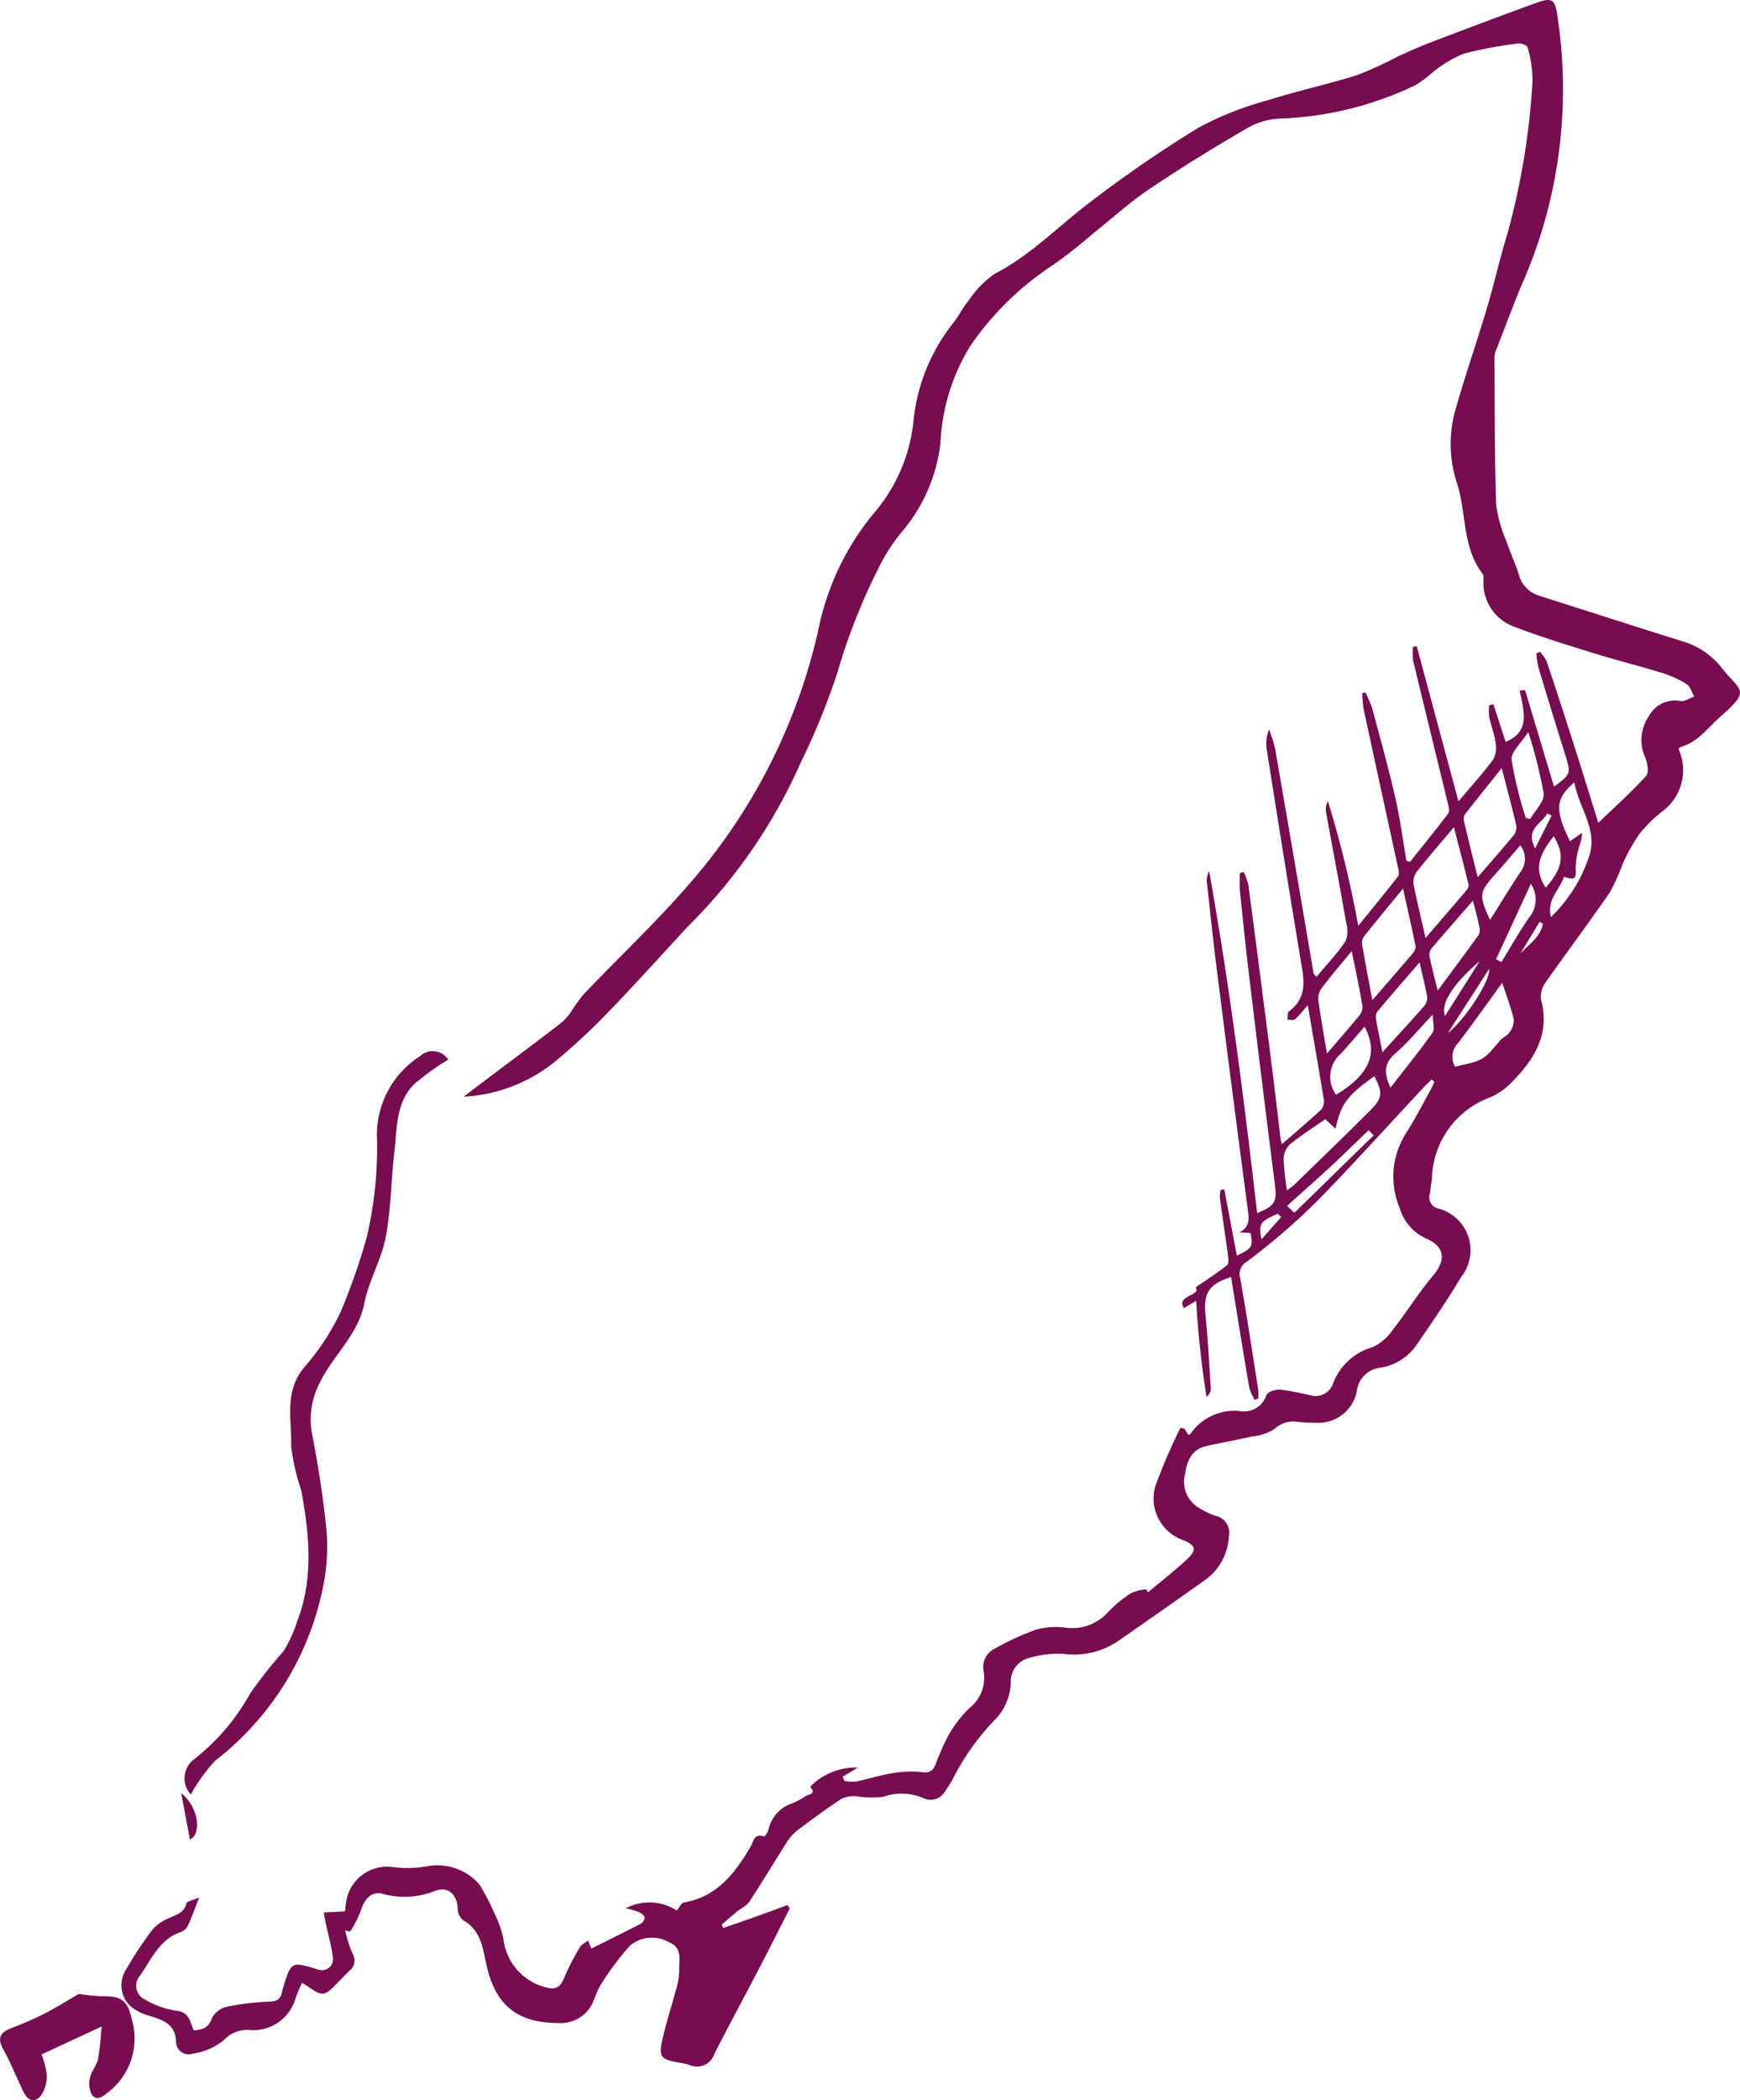 <svg xmlns="http://www.w3.org/2000/svg" width="103.5" height="124.88" viewBox="0 0 103.5 124.88"><defs><style>.a{fill:#780c50;}</style></defs><g transform="translate(-1768.168 -826.515)"><path class="a" d="M1812.3,891.723c1.11-.837,2.119-1.6,3.127-2.356.917-.692,1.84-1.377,2.744-2.087a3.368,3.368,0,0,0,.55-.652,10.968,10.968,0,0,1,.724-.994c2.275-2.394,4.707-4.654,6.815-7.185a34.321,34.321,0,0,0,7.157-14.548,15.708,15.708,0,0,1,3.217-6.783,9.966,9.966,0,0,0,2.441-5.689,11.137,11.137,0,0,1,2.38-5.744c.311-.407.539-.88.868-1.27a6.042,6.042,0,0,1,1.559-1.613c2.127-1.089,3.756-2.8,5.62-4.214a74.862,74.862,0,0,1,6.518-4.483,19.277,19.277,0,0,1,4.138-1.634c1.738-.555,3.531-.935,5.272-1.482a22.773,22.773,0,0,0,2.453-1.12c.659-.3,1.32-.6,1.995-.854,2.094-.8,4.189-1.587,6.294-2.351.864-.314,1.068-.164,1.189.77a28.771,28.771,0,0,1-1.944,15.62c-.6,1.361-1.1,2.765-1.646,4.151a1.409,1.409,0,0,0-.144.488c.014,2.934,0,5.869.092,8.8a8.4,8.4,0,0,0,.628,2.241c.213.646.509,1.265.715,1.912a1.791,1.791,0,0,0,1.194,1.281c2.927.932,5.85,1.876,8.782,2.792a4.655,4.655,0,0,1,2.2,1.633c1.1,1.32,1.6,1.212-.205,2.8-.423.371-.791.8-1.221,1.168a3.238,3.238,0,0,1-1.169.63c-.022.042-.073.1-.061.123a3.04,3.04,0,0,1-1.035,3.727,9.126,9.126,0,0,0-1.3,1.294,11.432,11.432,0,0,0-.985,1.755,13.328,13.328,0,0,1-.765,1.707c-1.25,1.813-2.574,3.574-3.837,5.378a1.4,1.4,0,0,0-.272,1c.565,2.092-.42,3.6-1.781,4.974a4.087,4.087,0,0,1-1.2.839,5.28,5.28,0,0,0-3.506,4.9c-.058.287-.079.583-.128.872a.674.674,0,0,0,.484.848,2.56,2.56,0,0,1,1.387,4.073c-.83,1.382-1.743,2.716-2.66,4.043a3.194,3.194,0,0,1-2.114,1.349,1.585,1.585,0,0,0-1.438,1.418,2.329,2.329,0,0,1-2.329,1.864,10.849,10.849,0,0,1-1.172-.055,1.606,1.606,0,0,0-1.384.416,3.031,3.031,0,0,1-1.352.452c-.9.207-1.813.364-2.715.569s-1.157.922-1.269,1.7a1.79,1.79,0,0,0,.826,1.97,4.54,4.54,0,0,0,.987.475,1.02,1.02,0,0,1,.8,1.212,3.392,3.392,0,0,1-1.42,2.61q-2.6,1.845-5.224,3.661a4.663,4.663,0,0,1-3.141.733,6.088,6.088,0,0,0-2.066.228,1.444,1.444,0,0,0-1.121,1.486,3.322,3.322,0,0,1-.9,2.152,14.369,14.369,0,0,0-2.576,3.62c-.142.228-.275.463-.433.68a.983.983,0,0,1-1.275.41,3.347,3.347,0,0,0-2.423-.08,5.82,5.82,0,0,1-1.582-.034,1.73,1.73,0,0,0-.885.153c-.876.573-1.72,1.2-2.558,1.826a2.7,2.7,0,0,0-.644.681c-.766,1.194-1.491,2.415-2.27,3.6-.167.255-.5.4-.751.6-.3.249-.594.509-.89.764l.072.209c.628-.217,1.258-.43,1.885-.654.652-.232,1.3-.474,1.949-.711l.133.2c-.562,1.1-1.116,2.212-1.688,3.31-.927,1.779-1.878,3.546-2.794,5.33a1.082,1.082,0,0,1-1.475.67,3.029,3.029,0,0,0-.5-.121c-1.288-.226-1.374-.321-1.067-1.61.243-1.021.571-2.021.837-3.036a3.838,3.838,0,0,0,.109-.945c0-.6.171-1.278-.592-1.579a2.03,2.03,0,0,0-2.341.2,17.419,17.419,0,0,0-1.774,2.382,10.069,10.069,0,0,0-.433,1.006,2.1,2.1,0,0,1-2.013,1.209c-2.494-.007-3.785-1.06-4.318-3.492-.216-.985-.335-2.046-1.386-2.626a.919.919,0,0,1-.321-.689c-.017-.816-.555-1.344-1.327-1.057a4.879,4.879,0,0,1-3.139.178c-.643-.179-1.084.305-1.292,1.008a7.29,7.29,0,0,1-.632,1.237l-.3-.065a7.944,7.944,0,0,0,.433,1.366.774.774,0,0,1-.186,1.039c-.279.275-.551.557-.824.837-.636.653-.815.669-1.552.145-.118-.084-.246-.153-.444-.275-.13.312-.26.588-.363.875a2.62,2.62,0,0,1-2.7,1.938,1.871,1.871,0,0,0-1.581.6,3.812,3.812,0,0,1-1.848.8.752.752,0,0,1-.994-.706c-.027-1.016-.725-1.279-1.507-1.522a3.162,3.162,0,0,1-1.1-.508,1.7,1.7,0,0,1-.405-2.2,22.152,22.152,0,0,1,1.616-2.448,2.732,2.732,0,0,1,1.014-.693c.42-.2.862-.3,1-.859.032-.13.375-.182.758-.35-.28.715-.447,1.195-.66,1.654a.788.788,0,0,1-.406.391c-1.32.431-1.785,1.676-2.5,2.663a.9.9,0,0,0,.314,1.346,5.2,5.2,0,0,0,1.881.678c.79.072.812.649,1.048,1.173.495-.053.882-.123,1.079-.733a1.354,1.354,0,0,1,.91-.68,15.5,15.5,0,0,1,2.542-.3c.468-.02.664-.206.727-.626a1.041,1.041,0,0,1,.04-.141c.491-1.63.491-1.63,2.08-1.146a.662.662,0,0,0,.887-.775c-.086-.662-.273-1.311-.413-1.966-.041-.188-.072-.379-.121-.645l1.26-.066c.025-.194.051-.4.079-.61a2.462,2.462,0,0,1,2.807-2.019,6.941,6.941,0,0,0,2.092-.068,3.3,3.3,0,0,1,3.023,1.1,13.523,13.523,0,0,1,.839,1.6,6.615,6.615,0,0,1,.588,1.618,3.361,3.361,0,0,0,2.543,2.9c.576.155.843-.021,1.06-.552a15.3,15.3,0,0,1,.938-1.826c.1-.176.33-.28.5-.417l.184.489c.931-.465,1.938-.96,2.935-1.477a.489.489,0,0,0,.244-.369c-.017-.121-.188-.255-.323-.317a6.3,6.3,0,0,0-.8-.239,3.022,3.022,0,0,1,3.036.136c.154-.186.264-.453.414-.479,1.975-.332,3.036-1.736,3.969-3.313.175-.3.206-.822.8-.613.041.014.232-.242.264-.391a2.139,2.139,0,0,1,1.469-1.6,4.9,4.9,0,0,0,.772-.42c.179-.11.619-.11.257-.51a.5.5,0,0,1,.158-.2,3.805,3.805,0,0,1,2.663-.977l-.9.546.1.25a2.725,2.725,0,0,0,.7.037c.693-.141,1.37-.366,2.066-.479a6.155,6.155,0,0,1,1.8-.085c.464.064.685-.04.851-.438a14.289,14.289,0,0,1,.806-1.807,7.2,7.2,0,0,1,1.2-1.546,2.3,2.3,0,0,0,.86-2.2,1.225,1.225,0,0,1,.673-1.354,16.552,16.552,0,0,1,2.456-1.127,4.471,4.471,0,0,1,1.7-.12,2.842,2.842,0,0,0,2.522-.869,7.6,7.6,0,0,1,1.406-1.17,2.873,2.873,0,0,1,.921-.237l.093.189c.766-.645,1.556-1.265,2.293-1.942.637-.585.571-.848-.195-1.17a2.613,2.613,0,0,1-1.634-3.273,35.342,35.342,0,0,1,1.466-3.4l.248.049.222.363c.042-.014.1-.014.124-.044a3.159,3.159,0,0,1,2.964-1.364,1.406,1.406,0,0,0,1.561-.952c.078-.2.551-.348.828-.327a16.555,16.555,0,0,1,1.792.34,1.1,1.1,0,0,0,1.353-.729,3.551,3.551,0,0,1,2.35-2.136,3.059,3.059,0,0,0,1.22-1.068c.812-1.032,1.506-2.159,2.35-3.161.8-.946.736-1.723-.37-2.22a2.865,2.865,0,0,1-1.588-1.8,4.813,4.813,0,0,1,.382-4.494c.53-.82.971-1.7,1.448-2.551.087-.156.153-.325.229-.487l-.162-.133c-.168.163-.343.32-.5.491-1.97,2.112-3.909,4.254-5.915,6.331a38.145,38.145,0,0,1-4.589,4.013.846.846,0,0,0-.39.974c.4,2.212.728,4.436,1.077,6.657a3.257,3.257,0,0,1,0,.5l-.209.086a3.162,3.162,0,0,1-.328-.73c-.373-2.19-.724-4.385-1.081-6.579-1.328.429-1.65.961-1.521,2.264.145,1.461.224,2.929.316,4.4a.622.622,0,0,1-.254.458,55.841,55.841,0,0,1-.616-5.709l-.732.439c-.488-.773,1.034-.715.7-1.234.638-.441,1.276-.852,1.869-1.32.11-.087.079-.4.052-.608-.152-1.137-.327-2.271-.482-3.408a2.034,2.034,0,0,1,.044-.467l.221-.024.747,3.937c.922-.438.975-.53.813-1.343l-.658-.035c.677-.363.559-.876.485-1.44q-.935-7.065-1.825-14.135c-.219-1.725-.4-3.455-.589-5.184a1.242,1.242,0,0,1,.125-.726c1.208,6.739,2.074,13.525,2.857,20.342,1.082-.452,1.184-.683,1.053-1.716q-.782-6.156-1.521-12.318c-.205-1.7-.381-3.408-.555-5.114a10.581,10.581,0,0,1-.005-1.071l.219-.077a3.562,3.562,0,0,1,.284.76q.722,5.46,1.414,10.924c.176,1.384.335,2.769.5,4.154.014.11.047.217.078.356.811-.705,1.585-1.358,2.328-2.046a.751.751,0,0,0,.174-.583c-.3-1.831-.617-3.657-.959-5.646a9.115,9.115,0,0,1-.749.844c-.09.079-.3.026-.448.033,0-.132,0-.264.017-.395a.208.208,0,0,1,.083-.118c1.15-.876.843-2.029.649-3.2-.687-4.128-1.346-8.262-2-12.4a2.291,2.291,0,0,1,.143-1.147,8.254,8.254,0,0,1,.362,1.129q1.156,6.679,2.289,13.362c.011.06.085.11.172.216.592-.709,1.213-1.368,1.721-2.105a1.6,1.6,0,0,0,.059-1.047c-.388-2.217-.81-4.429-1.211-6.644a1.018,1.018,0,0,1,.111-.651,63.279,63.279,0,0,1,1.805,7.414c.836-1.031,1.616-1.979,2.371-2.947.079-.1.034-.327,0-.484-.681-3.151-1.371-6.3-2.049-9.451a7.59,7.59,0,0,1-.086-.938l.185-.072a7.358,7.358,0,0,1,.408.961c.473,1.755.961,3.508,1.368,5.279.286,1.246.451,2.52.67,3.781l.208.073c.764-.958,1.538-1.909,2.278-2.885.09-.118.029-.383-.016-.567-.688-2.84-1.39-5.678-2.072-8.52a3.635,3.635,0,0,1-.008-.826l.223-.025,2.482,9.218c.756-.9,1.459-1.664,2.072-2.5a1.54,1.54,0,0,0,.129-1.018c-.069-.5-.266-.989-.371-1.49a3.5,3.5,0,0,1-.008-.712l.262-.042.719,2.229c1.53-.633,1.061-1.883.838-3.057l.323-.019,1.72,5.737c1.026-.767,1.019-.765.633-2q-.8-2.556-1.571-5.12a5.083,5.083,0,0,1-.111-.807l.211-.092a2.42,2.42,0,0,1,.4.568q.906,2.713,1.772,5.439c.435,1.361.851,2.728,1.3,4.164.99-.952,1.96-1.824,2.837-2.782.177-.193.094-.746-.031-1.071a2.5,2.5,0,0,1,.217-2.514,1.753,1.753,0,0,1,1.862-.88c.246.048.544-.169.819-.265-.147-.252-.235-.6-.453-.736a6.057,6.057,0,0,0-1.455-.666c-1.347-.415-2.718-.754-4.064-1.172-1.6-.5-3.2-.986-4.765-1.587a2.771,2.771,0,0,1-1.8-2.7c0-.146.03-.335-.045-.432-1.214-1.567-.964-3.549-1.5-5.306a7.472,7.472,0,0,1-.187-4.211c.584-2.108,1.31-4.177,1.936-6.274.44-1.473.772-2.979,1.225-4.447a43.354,43.354,0,0,0,1.488-9.034,6.985,6.985,0,0,0-.293-2.038c-.025-.115-.381-.25-.56-.223a24.051,24.051,0,0,0-3.224.6,7.366,7.366,0,0,0-1.785,1.051,8.237,8.237,0,0,1-1.084.817,20.208,20.208,0,0,1-8.047,1.995,4.21,4.21,0,0,0-2.009.588c-1.961,1.141-3.9,2.331-5.782,3.6-1.17.787-2.225,1.747-3.332,2.628a29.689,29.689,0,0,1-2.418,1.9,17.717,17.717,0,0,0-4.9,4.793,12.041,12.041,0,0,0-1.78,5.759,9.9,9.9,0,0,1-2.156,5.137,10.829,10.829,0,0,0-1.529,2.322,36.513,36.513,0,0,0-2.458,6.251,41.058,41.058,0,0,1-2.158,5.287,31.842,31.842,0,0,1-6.7,9.747c-1.615,1.741-3.2,3.508-4.854,5.214a38.152,38.152,0,0,1-3.069,2.841A9.409,9.409,0,0,1,1812.3,891.723Zm57.222-9.437c.884-1.028,1.675-1.941,2.455-2.863a.448.448,0,0,0,.1-.335c-.269-1.09-.555-2.175-.869-3.388-.82.974-1.539,1.8-2.217,2.657a1.013,1.013,0,0,0-.183.73C1869.008,880.1,1869.257,881.111,1869.524,882.285Zm-8.245,14.993a4.084,4.084,0,0,0,.408-.29c1.52-1.481,3.049-2.952,4.549-4.453.738-.739.747-1.061.242-2.033-1.619,1.161-1.979,1.634-2.307,3.121l-.612-.563c-.7.489-1.436.955-2.108,1.5a1.239,1.239,0,0,0-.369.857A15.669,15.669,0,0,0,1861.278,897.278Zm5.079-11.294c.893-1.031,1.677-1.927,2.446-2.835a.551.551,0,0,0,.122-.406c-.222-1.08-.467-2.155-.741-3.394-.845,1.029-1.575,1.907-2.289,2.8a.674.674,0,0,0-.154.463C1865.921,883.685,1866.128,884.753,1866.357,885.984Zm7.7-13.8c-.8,1-1.469,1.828-2.128,2.67a.567.567,0,0,0-.138.4c.252,1.094.528,2.182.834,3.417.813-.94,1.508-1.722,2.17-2.531a.787.787,0,0,0,.113-.6C1874.656,874.482,1874.374,873.433,1874.053,872.185Zm-10.4,16.972c.69-.8,1.3-1.5,1.887-2.214a.866.866,0,0,0,.232-.579c-.178-1.054-.4-2.1-.645-3.3-.7.852-1.3,1.549-1.847,2.288a1.121,1.121,0,0,0-.122.751C1863.3,887.079,1863.474,888.049,1863.658,889.158Zm7.619.778c1.7-.37,1.693-.374,2.685-1.56.151-.18.419-.269.543-.46a1.216,1.216,0,0,0,.27-.781c-.184-.765-.466-1.506-.688-2.185-.808,1.11-1.7,2.365-2.625,3.589A1.149,1.149,0,0,0,1871.277,889.936Zm-4.319-.851c.927-1.021,1.72-1.88,2.491-2.759a.734.734,0,0,0,.172-.53c-.111-.639-.274-1.27-.453-2.057-.9,1.045-1.7,1.961-2.481,2.888a.571.571,0,0,0-.12.408C1866.668,887.655,1866.8,888.27,1866.958,889.085Zm5.383-9.015c-.89,1.022-1.677,1.914-2.446,2.82a.624.624,0,0,0-.139.458c.125.628.29,1.247.489,2.066.892-1.2,1.676-2.249,2.439-3.31a.677.677,0,0,0,.042-.473C1872.627,881.157,1872.5,880.69,1872.341,880.069Zm4.638.972a8.744,8.744,0,0,0,2.308-3.72c.449-1.56-.657-2.8-.911-4.288-1.137.968-1.168,1.638-.261,3.5l.724-.5a2.92,2.92,0,0,1-.176.818,4.752,4.752,0,0,0-.21,1.313c.038.6-.021.693-.7.486C1877.526,879.416,1876.714,879.965,1876.98,881.041Zm-1.346-11c-.424.667-1.041,1.193-.992,1.648a24.026,24.026,0,0,0,.847,3.463l.263.057c.284-.5.851-1.042.8-1.508A27.472,27.472,0,0,0,1875.634,870.042ZM1864.2,891.607c2-1.216,2.53-2.459,1.695-4.049-.473.543-.93,1.078-1.4,1.6A1.814,1.814,0,0,0,1864.2,891.607Zm9.164-10.4c.637-1.009,1.223-1.982,1.858-2.921a1.291,1.291,0,0,0-.064-1.507c-.54.623-1.025,1.2-1.524,1.755C1872.717,879.559,1872.686,879.771,1873.36,881.206Zm-5.923,9.974c.88-1.135,1.72-2.172,2.493-3.256.145-.2.021-.6.021-1.087-.846.889-1.484,1.665-2.232,2.313C1867.063,889.719,1867.023,890.3,1867.437,891.181Zm6.274-7.627.324.159c.556-.9,1.07-1.833,1.683-2.695a1.662,1.662,0,0,0,.065-1.953Zm2.957-4.263c1.019-1.148,1.144-1.966.475-3.054C1876.43,877.153,1875.862,878.075,1876.668,879.29Zm-15.384,18.926.431.411,4.717-4.609-.3-.3c-.811.776-1.614,1.561-2.436,2.325C1862.9,896.776,1862.088,897.492,1861.284,898.217Zm11.458-14.56c-1.643,1.416-2.335,2.552-2.066,3.268Zm-1.894,4.278c1.058-.816,2.56-3.174,2.455-3.814Zm5.191-10.977.977-1.95-.26-.128C1876.452,875.5,1875.423,875.779,1876.04,876.958Zm-15.108,21.923-.2-.2c-1.048.452-1.161.6-.968,1.518Zm15.572-17.432-.2-.123-1.142,1.882C1875.676,882.662,1876.359,882.223,1876.5,881.449Z" transform="translate(-16.559 0)"/><path class="a" d="M1804.651,1089.2a1.426,1.426,0,0,1,.249-2.138,12.939,12.939,0,0,0,3.3-3.9,28.994,28.994,0,0,1,1.978-2.5,8.2,8.2,0,0,0,.81-1.783c.98-2.559.716-5.165.234-7.767a13.328,13.328,0,0,1-.6-2.609c.047-1.6-.45-3.3.827-4.764a14.123,14.123,0,0,0,2.139-3.29,37.963,37.963,0,0,0,1.516-4.337,23.192,23.192,0,0,0,.617-6.15,5.563,5.563,0,0,1,2.56-4.66,1.1,1.1,0,0,1,1.685.2,14.875,14.875,0,0,0-2.025,1.458c-1.108,1.106-1.016,2.64-1.181,4.053-.2,1.679-.195,3.391-.512,5.045-.257,1.339-1.009,2.583-1.271,3.922-.359,1.84-1.762,3.011-2.562,4.554-.035.067-.064.137-.1.2a4.645,4.645,0,0,0-.437,3.075c.366,1.928.679,3.875.858,5.828a11.846,11.846,0,0,1-.22,3.23,17.379,17.379,0,0,1-6.41,10.316A10.107,10.107,0,0,0,1804.651,1089.2Z" transform="translate(-25.135 -155.983)"/><path class="a" d="M1770.641,1233.1a5.155,5.155,0,0,1,.308,1.214,2.058,2.058,0,0,1-.305,1.172c-.373.52-.8.417-1.087-.175-.4-.842-.751-1.711-1.2-2.524-.38-.682-.157-1,.489-1.254a20.472,20.472,0,0,0,1.938-.845c.711-.364,1.391-.791,2.069-1.183a13.165,13.165,0,0,0,1.481.138c1.063-.012,1.424.27,1.66,1.32a4.033,4.033,0,0,1-1.4,4.391c-.319.256-.668.538-.961.141a1.431,1.431,0,0,1-.108-1.025c.081-.386.4-.722.477-1.109a18.361,18.361,0,0,0,.206-1.92Z" transform="translate(0 -284.431)"/><path class="a" d="M1803.653,1190.194c1.04.825,1.23,2.417.515,2.76Z" transform="translate(-24.704 -257.06)"/></g></svg>